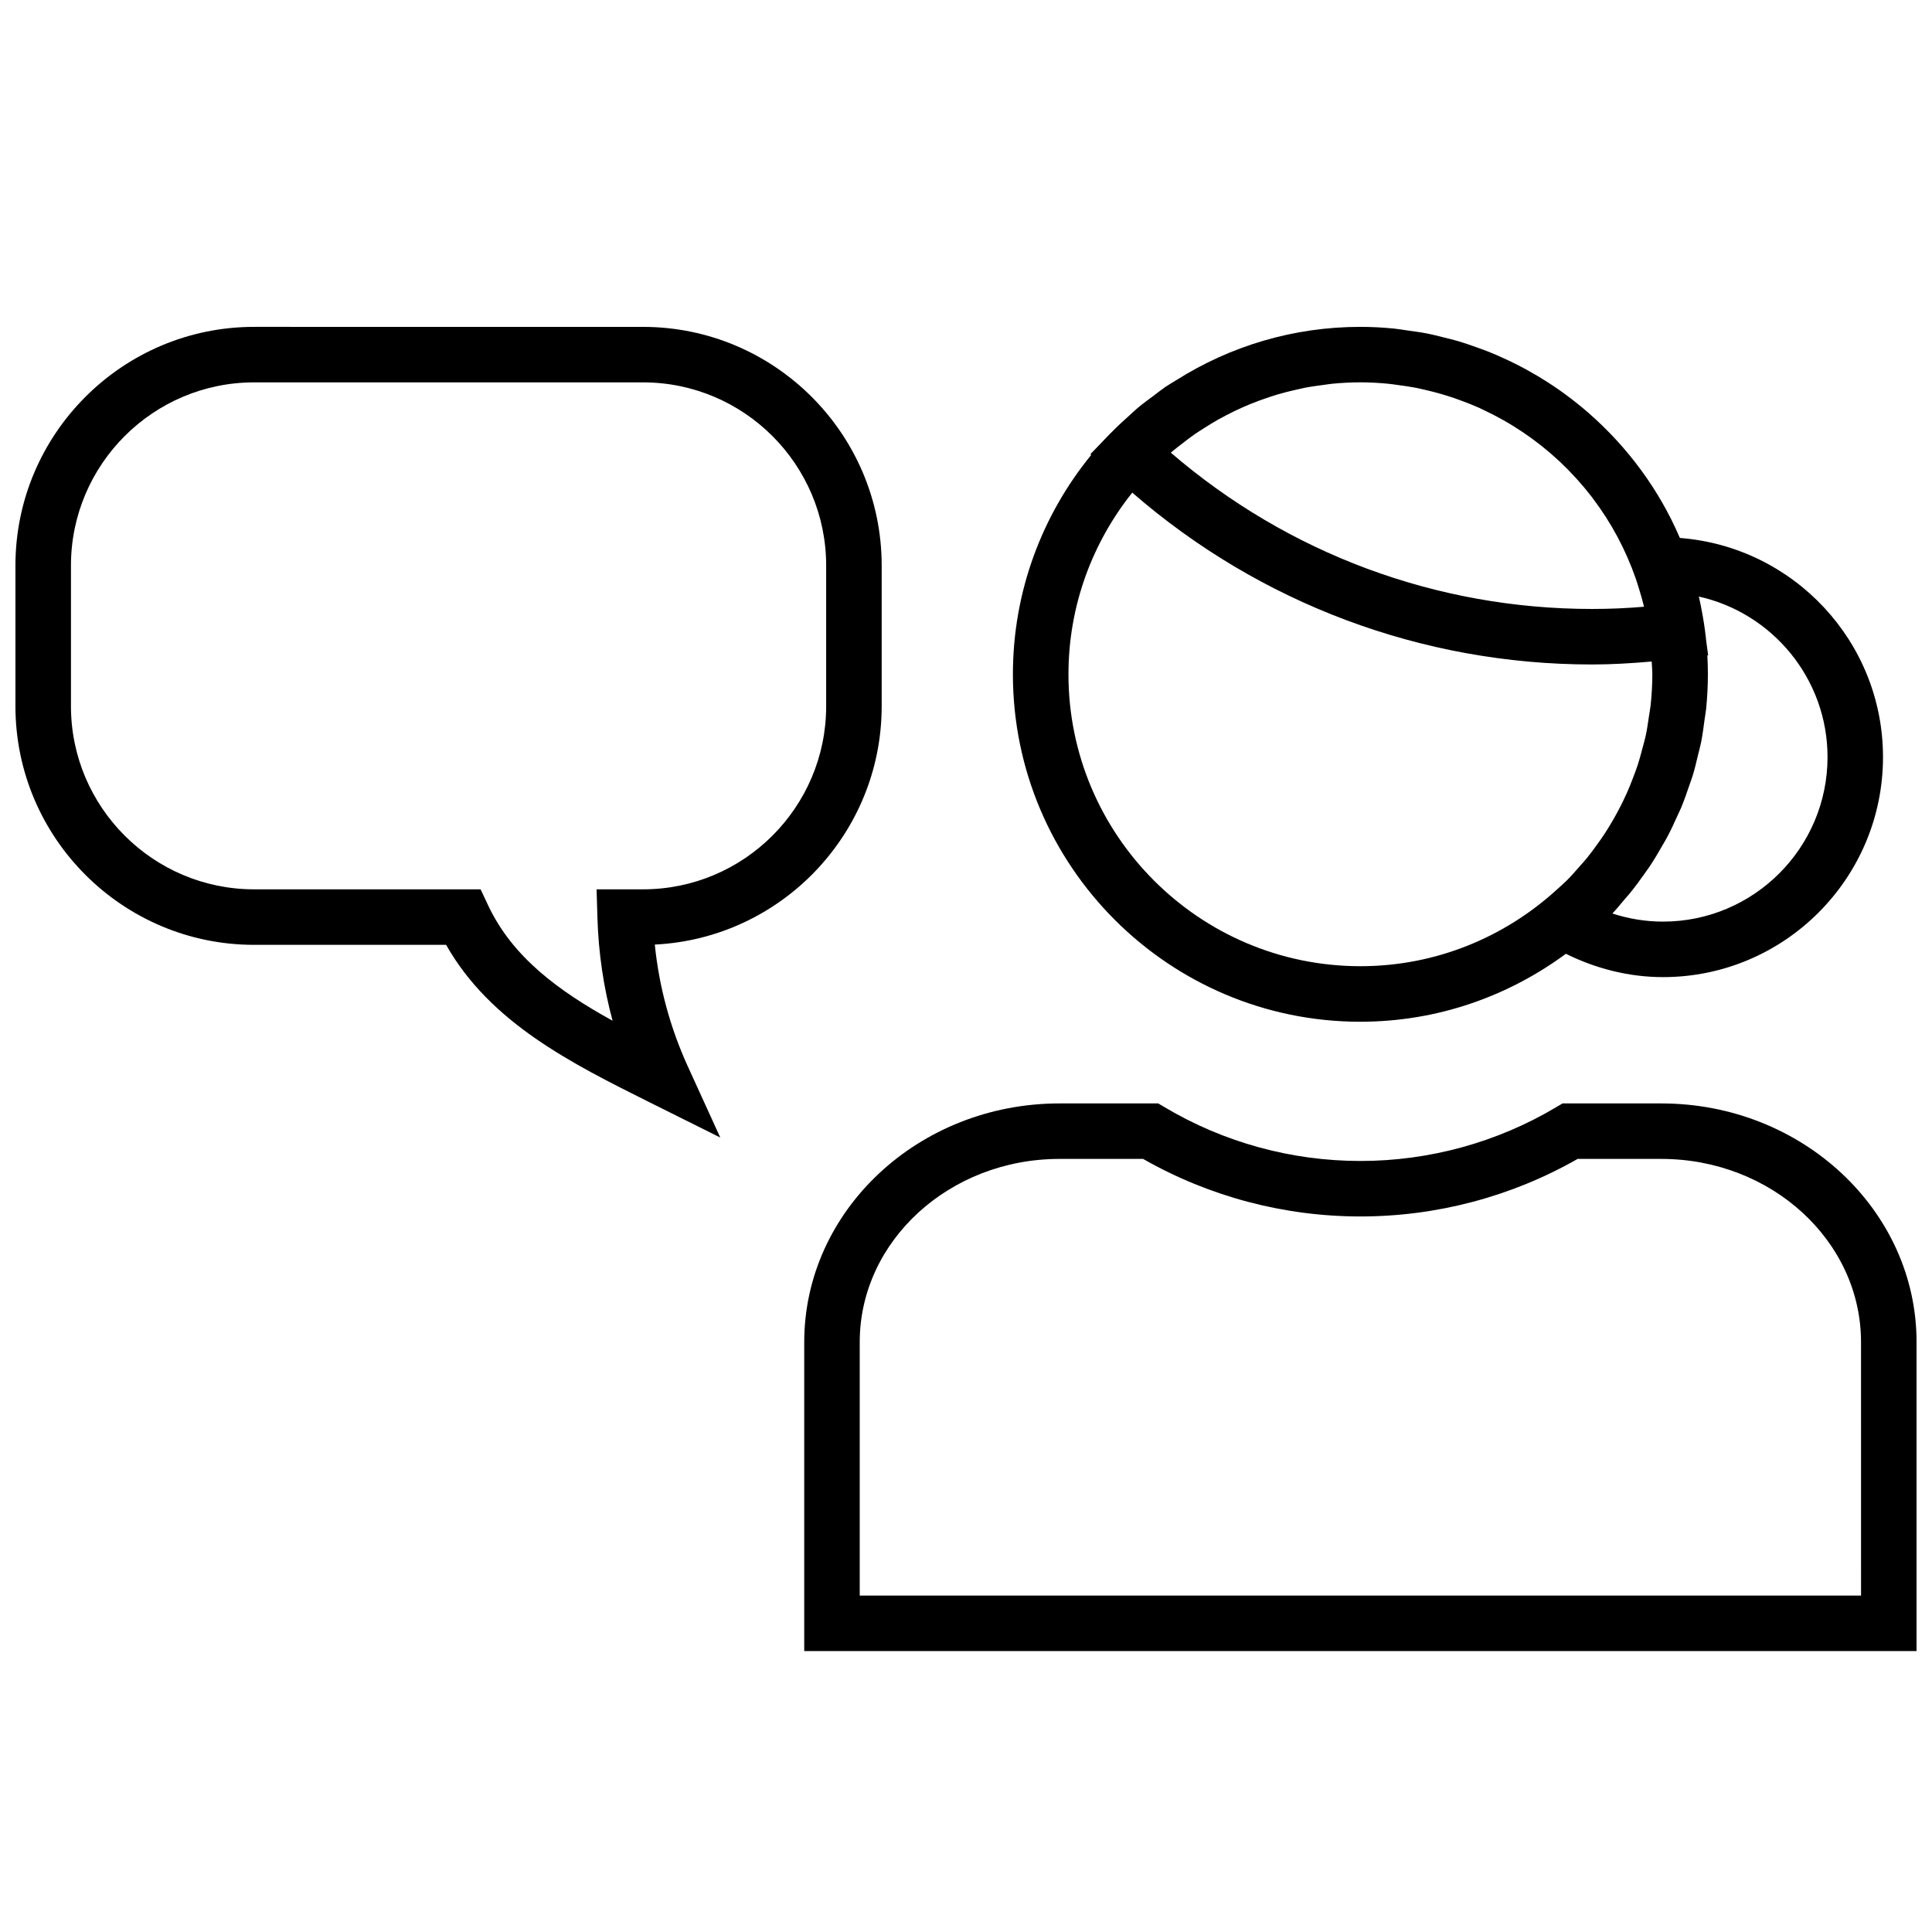 <?xml version="1.0" encoding="UTF-8"?>
<!-- The Best Svg Icon site in the world: iconSvg.co, Visit us! https://iconsvg.co -->
<svg width="800px" height="800px" version="1.1" viewBox="144 144 512 512" xmlns="http://www.w3.org/2000/svg">
 <defs>
  <clipPath id="b">
   <path d="m357 436h294.9v146h-294.9z"/>
  </clipPath>
  <clipPath id="a">
   <path d="m148.09 230h229.91v216h-229.91z"/>
  </clipPath>
 </defs>
 <g clip-path="url(#b)">
  <path d="m584.27 436.42h-26.188l-1.738 1.031c-15.637 9.305-33.562 14.219-51.828 14.219-18.27 0-36.188-4.918-51.828-14.219l-1.742-1.031h-26.18c-37.293 0-67.637 28.375-67.637 63.254v81.879h294.78v-81.883c0-34.879-30.34-63.25-67.637-63.25zm52.926 130.42h-265.36v-67.172c0-26.762 23.746-48.543 52.93-48.543h22.172c17.492 9.984 37.348 15.25 57.574 15.25 20.227 0 40.082-5.266 57.574-15.25h22.176c29.188 0 52.926 21.773 52.926 48.543z"/>
 </g>
 <path d="m504.52 414.77c20.391 0 39.188-6.746 54.461-18.008 8.027 3.981 16.797 6.184 25.738 6.184 32.148 0 58.297-26.152 58.297-58.305 0-30.641-23.77-55.777-53.828-58.074-5.488-12.801-13.828-24.059-24.172-33.105-0.016-0.016-0.035-0.035-0.055-0.051-1.914-1.672-3.898-3.25-5.949-4.762-0.203-0.145-0.398-0.301-0.598-0.449-1.934-1.402-3.918-2.719-5.965-3.969-0.363-0.223-0.73-0.449-1.098-0.664-1.934-1.148-3.898-2.227-5.926-3.234-0.543-0.273-1.098-0.535-1.648-0.797-1.898-0.902-3.824-1.754-5.789-2.519-0.766-0.301-1.547-0.57-2.324-0.852-1.812-0.656-3.637-1.289-5.5-1.832-1.062-0.312-2.152-0.559-3.231-0.832-1.648-0.418-3.285-0.84-4.969-1.168-1.531-0.297-3.09-0.488-4.644-0.711-1.301-0.18-2.586-0.418-3.906-0.551-2.938-0.289-5.906-0.449-8.906-0.449-17.625 0-34.371 5.008-48.883 14.188-0.941 0.59-1.914 1.133-2.832 1.758-1.023 0.699-1.996 1.496-2.996 2.242-1.508 1.117-3.019 2.223-4.453 3.43-0.637 0.535-1.223 1.125-1.848 1.676-1.707 1.523-3.391 3.066-4.984 4.707-0.125 0.133-0.273 0.246-0.398 0.379l-5.144 5.356 0.211 0.203c-12.953 15.863-20.75 36.102-20.75 58.141 0.012 50.766 41.312 92.07 92.09 92.07zm-77.367-92.074c0-18.199 6.359-34.918 16.906-48.145 33.859 29.414 76.82 45.543 121.85 45.543 5.188 0 10.453-0.316 15.805-0.785 0.051 1.133 0.172 2.242 0.172 3.387 0 2.781-0.168 5.543-0.457 8.277-0.102 0.926-0.293 1.828-0.422 2.746-0.25 1.77-0.508 3.535-0.883 5.273-0.25 1.152-0.578 2.277-0.883 3.41-0.379 1.441-0.75 2.875-1.215 4.289-0.414 1.27-0.898 2.508-1.371 3.75-0.465 1.203-0.941 2.41-1.461 3.586-0.59 1.324-1.223 2.625-1.883 3.91-0.523 1.027-1.078 2.035-1.648 3.039-0.762 1.328-1.551 2.641-2.383 3.918-0.586 0.898-1.211 1.77-1.832 2.641-0.918 1.281-1.84 2.559-2.832 3.777-0.672 0.828-1.395 1.613-2.102 2.414-1.039 1.176-2.062 2.367-3.164 3.477-0.906 0.906-1.891 1.742-2.836 2.609-13.754 12.531-31.965 20.242-51.988 20.242-42.668 0.004-77.371-34.703-77.371-77.359zm27.484-59.043c0.938-0.797 1.914-1.523 2.883-2.273 0.996-0.766 1.996-1.551 3.039-2.273 0.754-0.527 1.547-1.02 2.324-1.516 1.316-0.84 2.637-1.672 4-2.434 0.66-0.367 1.324-0.711 1.988-1.059 1.527-0.797 3.074-1.551 4.656-2.246 0.625-0.273 1.254-0.535 1.883-0.797 1.633-0.664 3.301-1.273 4.992-1.832 0.648-0.211 1.305-0.434 1.965-0.629 1.688-0.504 3.41-0.938 5.144-1.324 0.699-0.156 1.387-0.332 2.09-0.469 1.773-0.348 3.578-0.598 5.387-0.828 0.68-0.082 1.344-0.207 2.023-0.273 2.473-0.238 4.973-0.379 7.508-0.379 2.457 0 4.883 0.141 7.281 0.367 0.953 0.09 1.891 0.242 2.832 0.367 1.395 0.188 2.785 0.379 4.156 0.637 1.188 0.227 2.367 0.492 3.535 0.777 1.043 0.246 2.074 0.516 3.102 0.801 1.34 0.383 2.664 0.785 3.977 1.234 0.742 0.25 1.473 0.527 2.203 0.805 1.508 0.562 3.004 1.145 4.457 1.805 0.281 0.121 0.543 0.266 0.828 0.398 7.481 3.481 14.359 8.117 20.348 13.715 0.051 0.051 0.105 0.098 0.16 0.145 1.441 1.359 2.832 2.781 4.168 4.242 0.152 0.168 0.301 0.328 0.449 0.492 1.305 1.449 2.559 2.953 3.754 4.5 0.109 0.145 0.223 0.301 0.332 0.449 4.836 6.375 8.695 13.539 11.387 21.266 0.371 1.074 0.699 2.156 1.023 3.238 0.344 1.145 0.691 2.289 0.977 3.457 0.066 0.262 0.109 0.523 0.176 0.781-4.68 0.395-9.23 0.586-13.758 0.586-41.203 0-80.527-14.652-111.62-41.414 0.121-0.098 0.227-0.215 0.355-0.316zm139.57 38.438c19.492 4.344 34.109 21.773 34.109 42.551 0 24.035-19.559 43.594-43.59 43.594-4.57 0-9.105-0.734-13.426-2.152 1.176-1.234 2.227-2.559 3.324-3.848 0.398-0.469 0.82-0.918 1.211-1.395 1.512-1.848 2.91-3.758 4.273-5.707 0.316-0.457 0.66-0.898 0.969-1.367 1.316-1.965 2.519-3.988 3.68-6.051 0.297-0.523 0.613-1.039 0.906-1.57 1.066-1.988 2.019-4.031 2.938-6.09 0.301-0.676 0.637-1.328 0.922-2.012 0.812-1.949 1.508-3.945 2.18-5.945 0.289-0.848 0.613-1.676 0.875-2.535 0.578-1.91 1.043-3.859 1.496-5.805 0.238-0.988 0.52-1.953 0.719-2.953 0.398-2 0.664-4.035 0.934-6.07 0.125-0.969 0.316-1.918 0.418-2.898 0.301-3.023 0.465-6.074 0.465-9.145 0-1.672-0.051-3.344-0.141-5.012l0.211-0.023-0.52-3.84c-0.039-0.371-0.082-0.734-0.117-1.109-0.258-2.266-0.609-4.523-1.039-6.781-0.211-1.152-0.441-2.297-0.699-3.438-0.047-0.133-0.07-0.27-0.098-0.398z"/>
 <g clip-path="url(#a)">
  <path d="m317.53 394.32c33.43-1.633 60.125-29.348 60.125-63.176v-37.262c0-34.875-28.371-63.254-63.25-63.254l-103.06-0.004c-34.879 0-63.254 28.375-63.254 63.254v37.262c0 34.879 28.375 63.254 63.254 63.254h50.879c11.703 20.676 33.215 31.402 54.062 41.801l18.594 9.266-8.621-18.898c-4.668-10.242-7.594-21.059-8.73-32.242zm-3.125-14.637h-12.305l0.227 7.578c0.281 9.301 1.629 18.414 4.012 27.246-14.27-7.879-26.52-16.836-32.988-30.598l-1.988-4.227h-60.016c-26.766 0-48.543-21.773-48.543-48.543v-37.262c0-26.766 21.773-48.543 48.543-48.543h103.06c26.762 0 48.535 21.773 48.535 48.543v37.262c0.008 26.77-21.77 48.543-48.535 48.543z"/>
 </g>
</svg>